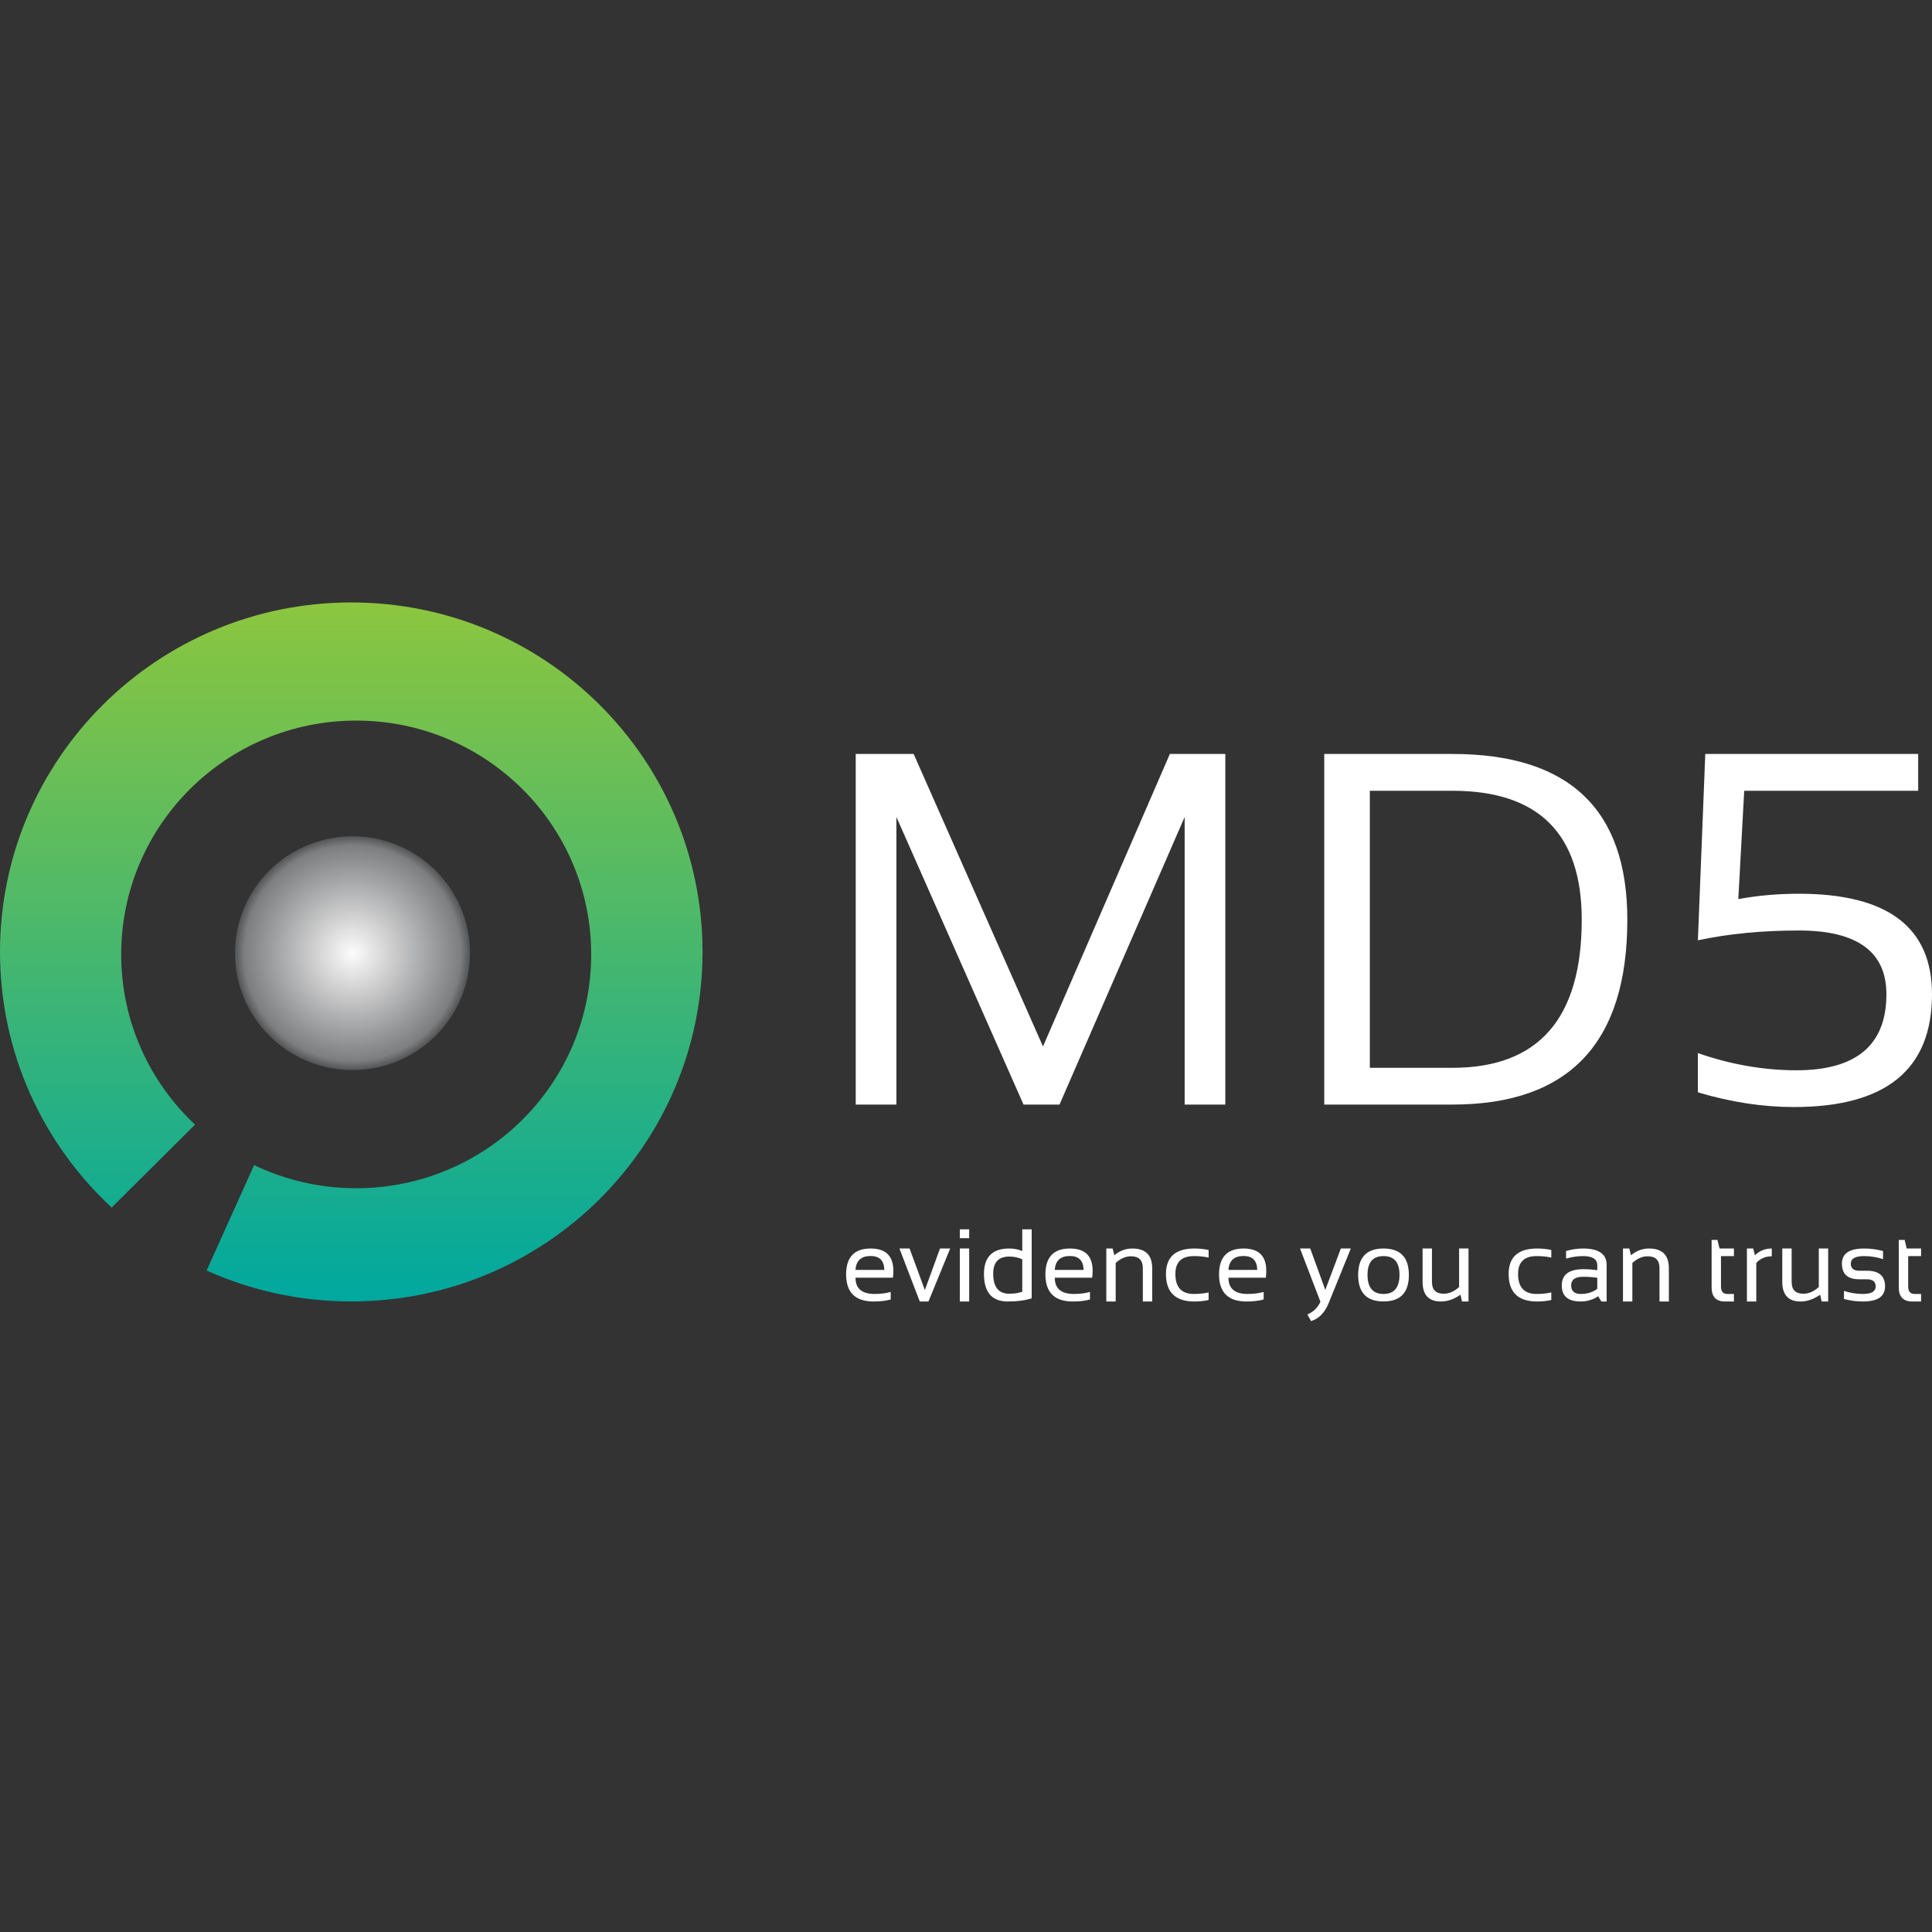 <svg width="40" height="40" viewBox="0 0 40 40" fill="none" xmlns="http://www.w3.org/2000/svg">
<rect x="0" y="0" width="40" height="40" fill="#333333" stroke="none"/>
<path fill-rule="evenodd" clip-rule="evenodd" d="M14.545 19.709C14.545 23.706 11.289 26.945 7.273 26.945C6.205 26.945 5.191 26.716 4.278 26.305L5.261 24.122C5.901 24.429 6.617 24.601 7.375 24.601C10.062 24.601 12.24 22.434 12.24 19.76C12.24 17.086 10.062 14.919 7.375 14.919C4.688 14.919 2.509 17.086 2.509 19.76C2.509 21.149 3.097 22.401 4.038 23.284L2.312 25.001C0.89 23.68 0 21.798 0 19.709C0 15.713 3.256 12.473 7.273 12.473C11.289 12.473 14.545 15.713 14.545 19.709Z" fill="url(#paint0_linear_1358_52171)"/>
<path d="M7.298 22.155C8.642 22.155 9.731 21.071 9.731 19.734C9.731 18.397 8.642 17.314 7.298 17.314C5.955 17.314 4.865 18.397 4.865 19.734C4.865 21.071 5.955 22.155 7.298 22.155Z" fill="url(#paint1_radial_1358_52171)"/>
<path fill-rule="evenodd" clip-rule="evenodd" d="M17.717 22.869V15.61H18.916L21.594 21.666L24.221 15.61H25.369V22.869H24.527V16.915L21.936 22.869H21.191L18.559 16.915V22.869H17.717ZM30.07 22.108C31.855 22.108 32.748 21.086 32.748 19.042C32.748 17.262 31.855 16.372 30.07 16.372H28.361V22.108H30.07ZM27.417 22.869V15.61H30.07C32.485 15.61 33.692 16.754 33.692 19.042C33.692 21.593 32.485 22.869 30.07 22.869H27.417ZM39.714 15.61H35.306L35.153 19.468C35.782 19.333 36.48 19.265 37.245 19.265C38.452 19.265 39.056 19.705 39.056 20.585C39.056 21.634 38.435 22.159 37.194 22.159C36.514 22.159 35.833 22.04 35.153 21.803V22.615C35.833 22.819 36.497 22.92 37.143 22.92C39.047 22.92 40 22.142 40 20.585C40 19.198 39.081 18.504 37.245 18.504C36.806 18.504 36.388 18.541 35.99 18.615L36.112 16.372H39.714V15.61ZM20.066 26.946V25.849H19.872V26.946H20.066ZM20.066 25.635V25.452H19.872V25.635H20.066ZM18.026 25.849C18.339 25.849 18.496 26.003 18.496 26.312C18.496 26.356 18.493 26.403 18.487 26.453H17.712C17.712 26.677 17.844 26.79 18.107 26.79C18.233 26.79 18.344 26.776 18.441 26.748V26.904C18.344 26.932 18.226 26.946 18.086 26.946C17.708 26.946 17.518 26.759 17.518 26.385C17.518 26.028 17.687 25.849 18.026 25.849ZM17.712 26.292H18.309C18.305 26.1 18.21 26.004 18.026 26.004C17.829 26.004 17.725 26.1 17.712 26.292ZM18.622 25.849H18.832L19.148 26.709L19.462 25.849H19.672L19.223 26.946H19.043L18.622 25.849ZM21.165 26.073C21.087 26.035 20.997 26.016 20.896 26.016C20.674 26.016 20.563 26.134 20.563 26.368C20.563 26.646 20.674 26.785 20.896 26.785C20.997 26.785 21.087 26.772 21.165 26.744V26.073ZM21.36 26.88C21.226 26.924 21.061 26.946 20.865 26.946C20.537 26.946 20.372 26.756 20.372 26.376C20.372 26.024 20.547 25.849 20.895 25.849C20.991 25.849 21.081 25.866 21.165 25.901V25.452H21.36V26.88ZM22.622 26.312C22.622 26.003 22.465 25.849 22.151 25.849C21.813 25.849 21.644 26.028 21.644 26.385C21.644 26.759 21.833 26.946 22.212 26.946C22.351 26.946 22.47 26.932 22.567 26.904V26.748C22.47 26.776 22.358 26.79 22.233 26.79C21.97 26.79 21.838 26.677 21.838 26.453H22.612C22.618 26.403 22.622 26.356 22.622 26.312ZM22.435 26.292H21.838C21.851 26.1 21.955 26.004 22.151 26.004C22.336 26.004 22.43 26.1 22.435 26.292ZM22.905 26.946V25.849H23.036L23.071 25.989C23.183 25.895 23.307 25.849 23.442 25.849C23.718 25.849 23.855 25.985 23.855 26.258V26.946H23.661V26.254C23.661 26.091 23.579 26.01 23.416 26.01C23.305 26.01 23.199 26.056 23.099 26.149V26.946H22.905ZM24.728 26.946C24.833 26.946 24.931 26.936 25.023 26.915V26.758C24.931 26.779 24.83 26.79 24.718 26.79C24.462 26.79 24.335 26.652 24.335 26.377C24.335 26.129 24.462 26.006 24.718 26.006C24.83 26.006 24.931 26.016 25.023 26.037V25.88C24.931 25.859 24.833 25.849 24.728 25.849C24.336 25.849 24.14 26.025 24.14 26.377C24.14 26.756 24.336 26.946 24.728 26.946ZM25.747 25.849C26.06 25.849 26.217 26.003 26.217 26.312C26.217 26.356 26.214 26.403 26.208 26.453H25.434C25.434 26.677 25.565 26.79 25.829 26.79C25.954 26.79 26.065 26.776 26.163 26.748V26.904C26.065 26.932 25.947 26.946 25.808 26.946C25.429 26.946 25.239 26.759 25.239 26.385C25.239 26.028 25.408 25.849 25.747 25.849ZM25.434 26.292H26.03C26.026 26.1 25.932 26.004 25.747 26.004C25.551 26.004 25.446 26.1 25.434 26.292ZM27.127 25.849H26.916L27.338 26.952C27.282 27.074 27.192 27.161 27.069 27.215L27.144 27.352C27.306 27.302 27.428 27.178 27.509 26.979L27.967 25.849H27.761L27.439 26.706L27.127 25.849ZM28.313 26.393C28.313 26.657 28.423 26.79 28.644 26.79C28.864 26.79 28.975 26.657 28.975 26.393C28.975 26.135 28.864 26.006 28.644 26.006C28.423 26.006 28.313 26.135 28.313 26.393ZM28.119 26.398C28.119 26.032 28.294 25.849 28.644 25.849C28.994 25.849 29.169 26.032 29.169 26.398C29.169 26.763 28.994 26.945 28.644 26.945C28.295 26.945 28.12 26.763 28.119 26.398ZM30.27 26.946H30.404V25.849H30.209V26.646C30.109 26.739 30.002 26.785 29.891 26.785C29.729 26.785 29.647 26.704 29.647 26.541V25.849H29.453V26.538C29.453 26.81 29.58 26.946 29.833 26.946C29.969 26.946 30.103 26.899 30.237 26.806L30.27 26.946ZM32.118 26.915C32.027 26.936 31.929 26.946 31.824 26.946C31.432 26.946 31.235 26.756 31.235 26.377C31.235 26.025 31.432 25.849 31.824 25.849C31.929 25.849 32.027 25.859 32.118 25.88V26.037C32.027 26.016 31.925 26.006 31.813 26.006C31.558 26.006 31.43 26.129 31.43 26.377C31.43 26.652 31.558 26.79 31.813 26.79C31.925 26.79 32.027 26.779 32.118 26.758V26.915ZM32.782 26.277C32.484 26.277 32.335 26.39 32.335 26.615C32.335 26.836 32.466 26.946 32.728 26.946C32.858 26.946 32.978 26.91 33.088 26.838L33.155 26.946H33.264V26.19C33.264 25.962 33.1 25.849 32.773 25.849C32.659 25.849 32.543 25.866 32.424 25.901V26.058C32.543 26.023 32.659 26.006 32.773 26.006C32.971 26.006 33.07 26.069 33.07 26.195V26.298C32.974 26.284 32.878 26.277 32.782 26.277ZM32.529 26.612C32.529 26.493 32.613 26.434 32.782 26.434C32.878 26.434 32.974 26.441 33.07 26.455V26.683C32.977 26.754 32.863 26.79 32.728 26.79C32.595 26.79 32.529 26.73 32.529 26.612ZM33.602 25.849H33.733L33.768 25.989C33.88 25.895 34.004 25.849 34.14 25.849C34.415 25.849 34.552 25.985 34.552 26.258V26.946H34.358V26.254C34.358 26.091 34.276 26.01 34.113 26.01C34.002 26.01 33.896 26.056 33.796 26.149V26.946H33.602V25.849ZM35.558 25.671H35.437V26.651C35.437 26.848 35.529 26.946 35.714 26.946H35.899V26.79H35.764C35.675 26.79 35.631 26.738 35.631 26.636V26.006H35.899V25.849H35.601L35.558 25.671ZM36.168 25.849H36.299L36.334 25.989C36.431 25.895 36.547 25.849 36.683 25.849V26.01C36.551 26.01 36.444 26.056 36.362 26.149V26.946H36.168V25.849ZM37.717 26.946H37.85V25.849H37.656V26.646C37.555 26.739 37.449 26.785 37.338 26.785C37.175 26.785 37.094 26.704 37.094 26.541V25.849H36.9V26.538C36.9 26.81 37.026 26.946 37.28 26.946C37.415 26.946 37.549 26.899 37.683 26.806L37.717 26.946ZM38.177 26.894V26.727C38.307 26.769 38.438 26.79 38.57 26.79C38.746 26.79 38.834 26.737 38.834 26.633C38.834 26.535 38.773 26.486 38.65 26.486H38.492C38.254 26.486 38.135 26.378 38.135 26.162C38.135 25.953 38.288 25.849 38.594 25.849C38.726 25.849 38.857 25.866 38.986 25.901V26.069C38.857 26.027 38.726 26.006 38.594 26.006C38.411 26.006 38.319 26.058 38.319 26.162C38.319 26.26 38.377 26.309 38.492 26.309H38.65C38.902 26.309 39.028 26.417 39.028 26.633C39.028 26.842 38.875 26.946 38.57 26.946C38.438 26.946 38.307 26.929 38.177 26.894ZM39.434 25.671H39.312V26.651C39.312 26.848 39.405 26.946 39.59 26.946H39.774V26.79H39.64C39.551 26.79 39.507 26.738 39.507 26.636V26.006H39.774V25.849H39.476L39.434 25.671Z" fill="white"/>
<defs>
<linearGradient id="paint0_linear_1358_52171" x1="7.273" y1="12.473" x2="7.273" y2="26.945" gradientUnits="userSpaceOnUse">
<stop stop-color="#8CC63E"/>
<stop offset="1" stop-color="#00A89F"/>
</linearGradient>
<radialGradient id="paint1_radial_1358_52171" cx="0" cy="0" r="1" gradientUnits="userSpaceOnUse" gradientTransform="translate(7.298 19.734) rotate(90) scale(2.421 2.433)">
<stop stop-color="#FCFCFC"/>
<stop offset="0.922" stop-color="#7D7E80"/>
<stop offset="1" stop-color="#525456"/>
</radialGradient>
</defs>
</svg>
